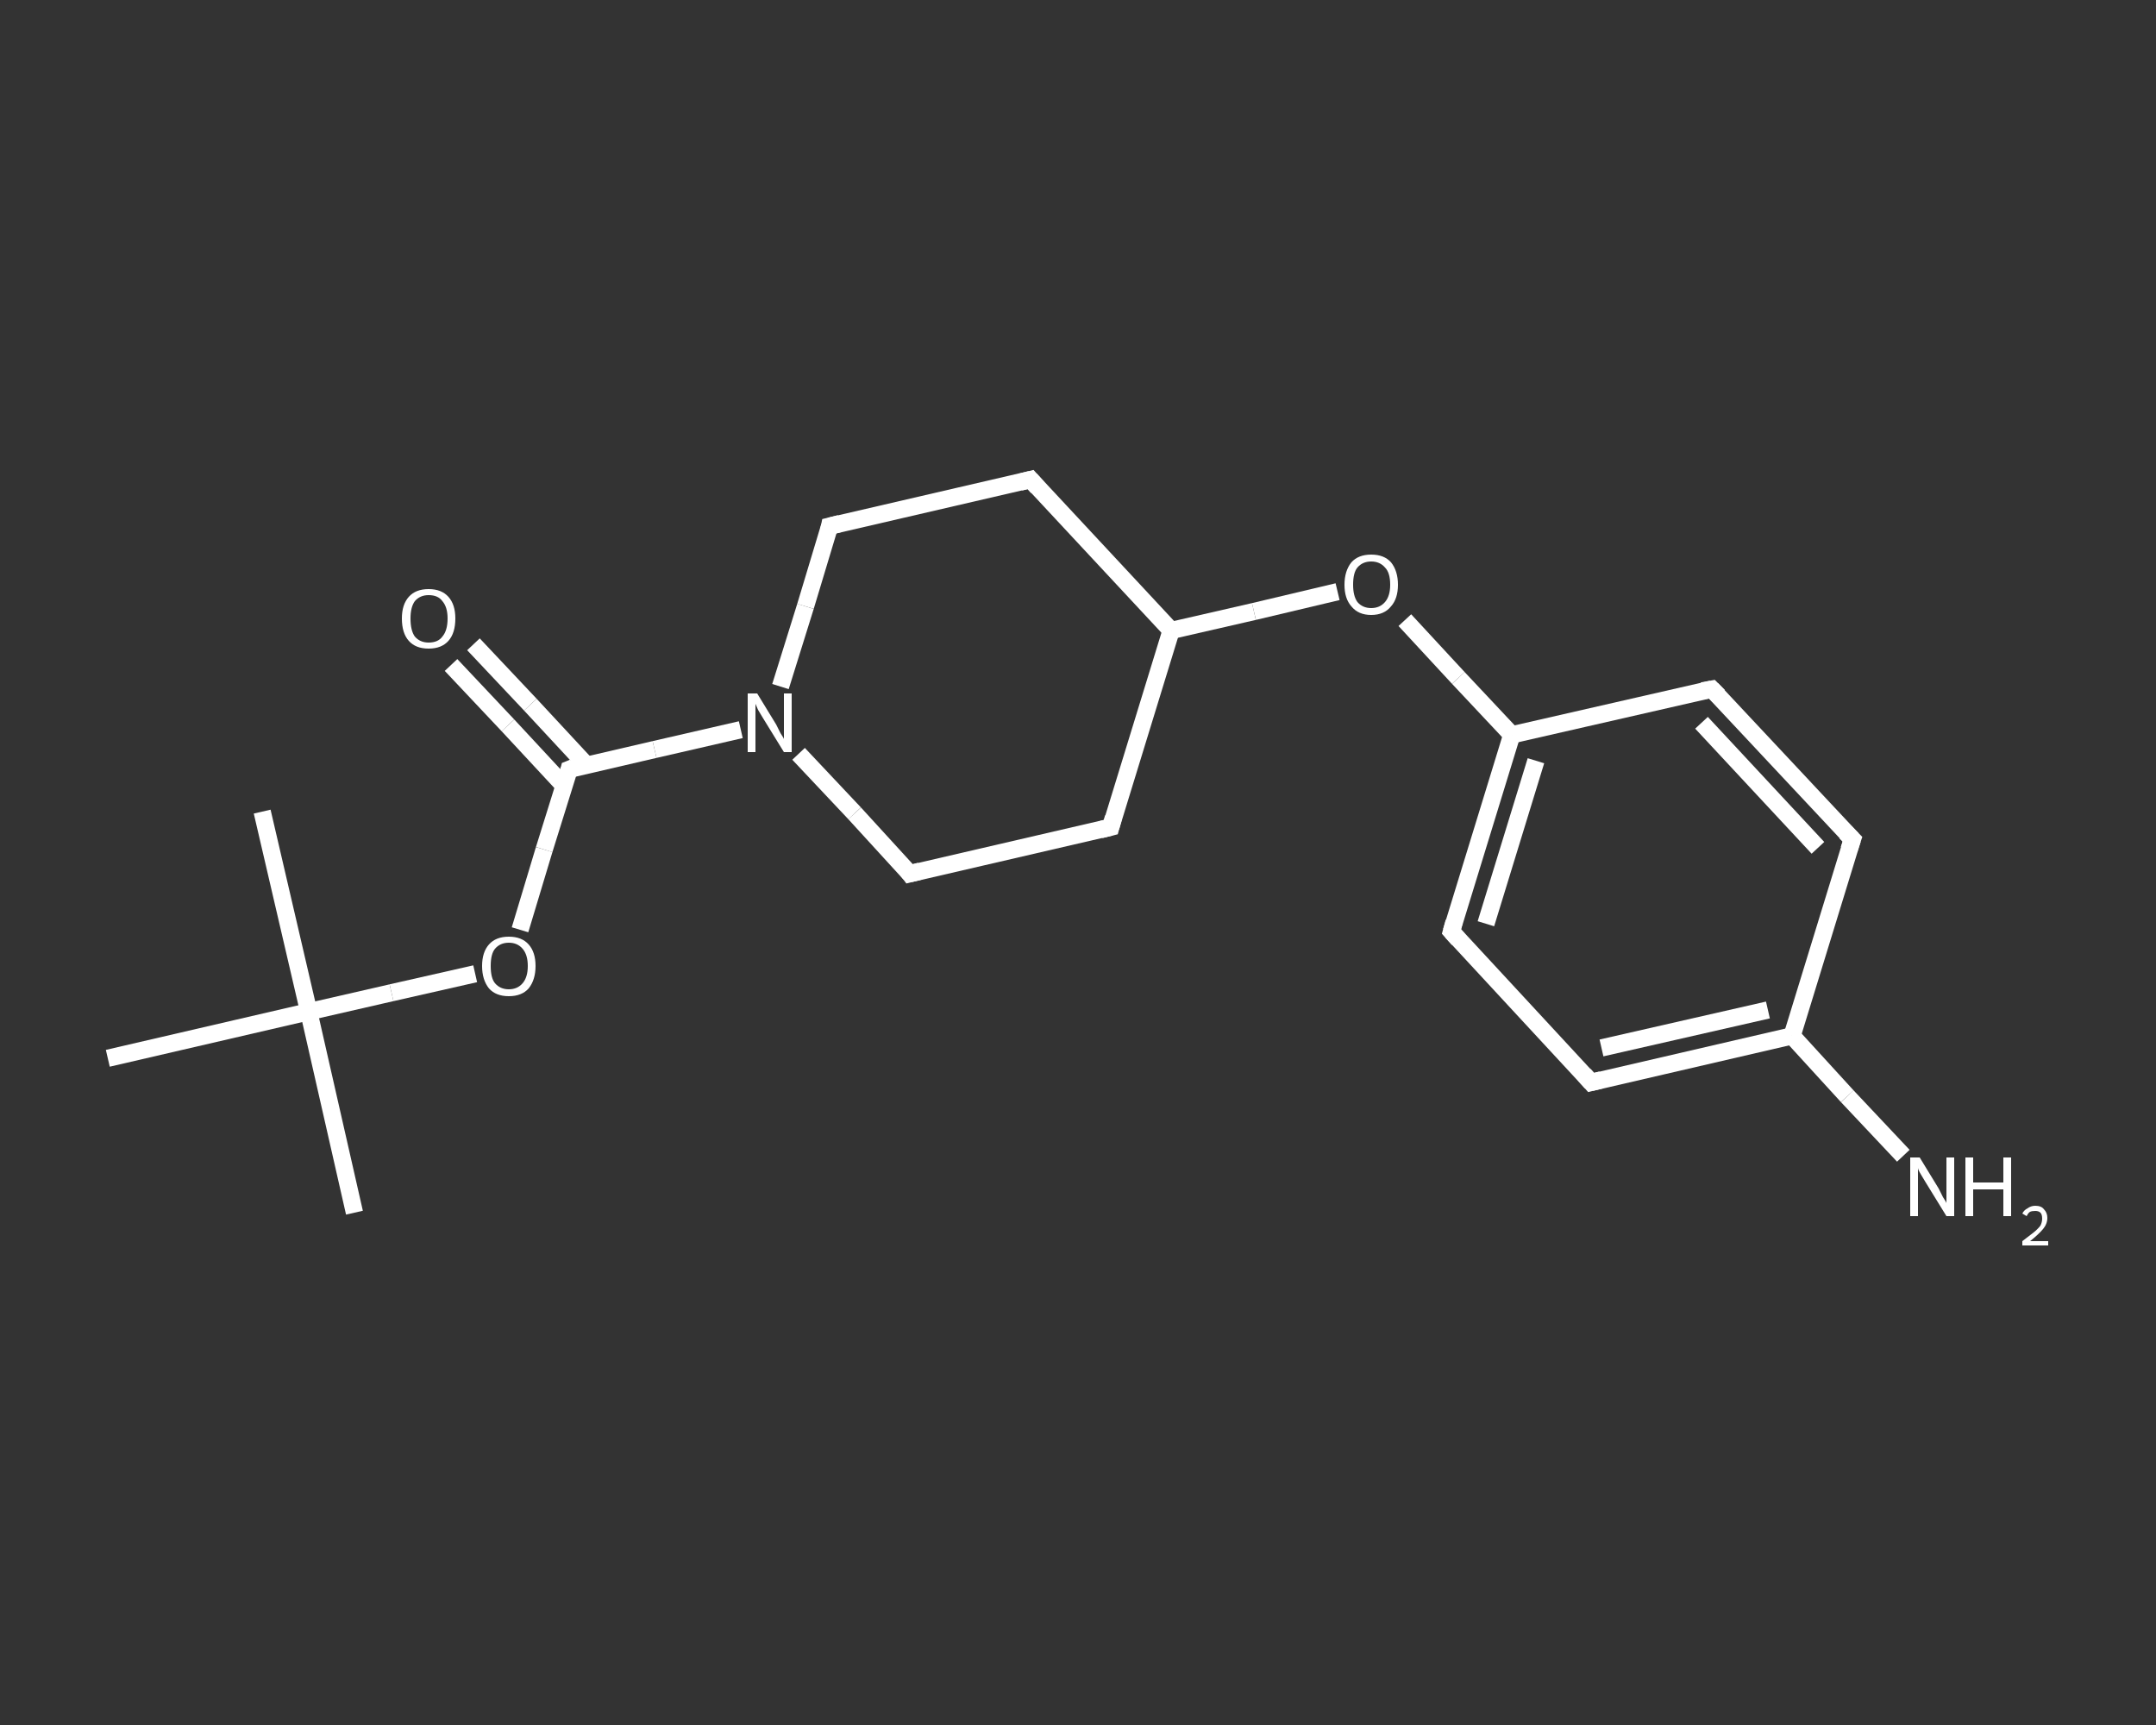 <?xml version='1.0' encoding='iso-8859-1'?>
<svg version='1.1' baseProfile='full'
              xmlns='http://www.w3.org/2000/svg'
                      xmlns:rdkit='http://www.rdkit.org/xml'
                      xmlns:xlink='http://www.w3.org/1999/xlink'
                  xml:space='preserve'
width='250px' height='200px' viewBox='0 0 250 200'>
<rect x="0" y="0" width="250" height="200" fill="#333333" stroke="none"/>
<!-- END OF HEADER -->
<rect style='opacity:1.0;fill:transparent;stroke:none' width='250.0' height='200.0' x='0.0' y='0.0'> </rect>
<path class='bond-0 atom-0 atom-1' d='M 41.1,140.6 L 35.8,117.3' style='fill:none;fill-rule:evenodd;stroke:#FFFFFF;stroke-width:2.0px;stroke-linecap:butt;stroke-linejoin:miter;stroke-opacity:1' />
<path class='bond-1 atom-1 atom-2' d='M 35.8,117.3 L 30.4,94.1' style='fill:none;fill-rule:evenodd;stroke:#FFFFFF;stroke-width:2.0px;stroke-linecap:butt;stroke-linejoin:miter;stroke-opacity:1' />
<path class='bond-2 atom-1 atom-3' d='M 35.8,117.3 L 12.5,122.7' style='fill:none;fill-rule:evenodd;stroke:#FFFFFF;stroke-width:2.0px;stroke-linecap:butt;stroke-linejoin:miter;stroke-opacity:1' />
<path class='bond-3 atom-1 atom-4' d='M 35.8,117.3 L 45.4,115.1' style='fill:none;fill-rule:evenodd;stroke:#FFFFFF;stroke-width:2.0px;stroke-linecap:butt;stroke-linejoin:miter;stroke-opacity:1' />
<path class='bond-3 atom-1 atom-4' d='M 45.4,115.1 L 55.1,112.9' style='fill:none;fill-rule:evenodd;stroke:#FFFFFF;stroke-width:2.0px;stroke-linecap:butt;stroke-linejoin:miter;stroke-opacity:1' />
<path class='bond-4 atom-4 atom-5' d='M 60.3,107.8 L 63.1,98.5' style='fill:none;fill-rule:evenodd;stroke:#FFFFFF;stroke-width:2.0px;stroke-linecap:butt;stroke-linejoin:miter;stroke-opacity:1' />
<path class='bond-4 atom-4 atom-5' d='M 63.1,98.5 L 66.0,89.2' style='fill:none;fill-rule:evenodd;stroke:#FFFFFF;stroke-width:2.0px;stroke-linecap:butt;stroke-linejoin:miter;stroke-opacity:1' />
<path class='bond-5 atom-5 atom-6' d='M 68.0,88.7 L 61.5,81.7' style='fill:none;fill-rule:evenodd;stroke:#FFFFFF;stroke-width:2.0px;stroke-linecap:butt;stroke-linejoin:miter;stroke-opacity:1' />
<path class='bond-5 atom-5 atom-6' d='M 61.5,81.7 L 54.9,74.7' style='fill:none;fill-rule:evenodd;stroke:#FFFFFF;stroke-width:2.0px;stroke-linecap:butt;stroke-linejoin:miter;stroke-opacity:1' />
<path class='bond-5 atom-5 atom-6' d='M 65.4,91.1 L 58.9,84.1' style='fill:none;fill-rule:evenodd;stroke:#FFFFFF;stroke-width:2.0px;stroke-linecap:butt;stroke-linejoin:miter;stroke-opacity:1' />
<path class='bond-5 atom-5 atom-6' d='M 58.9,84.1 L 52.3,77.1' style='fill:none;fill-rule:evenodd;stroke:#FFFFFF;stroke-width:2.0px;stroke-linecap:butt;stroke-linejoin:miter;stroke-opacity:1' />
<path class='bond-6 atom-5 atom-7' d='M 66.0,89.2 L 75.9,86.9' style='fill:none;fill-rule:evenodd;stroke:#FFFFFF;stroke-width:2.0px;stroke-linecap:butt;stroke-linejoin:miter;stroke-opacity:1' />
<path class='bond-6 atom-5 atom-7' d='M 75.9,86.9 L 85.9,84.6' style='fill:none;fill-rule:evenodd;stroke:#FFFFFF;stroke-width:2.0px;stroke-linecap:butt;stroke-linejoin:miter;stroke-opacity:1' />
<path class='bond-7 atom-7 atom-8' d='M 90.5,79.6 L 93.4,70.3' style='fill:none;fill-rule:evenodd;stroke:#FFFFFF;stroke-width:2.0px;stroke-linecap:butt;stroke-linejoin:miter;stroke-opacity:1' />
<path class='bond-7 atom-7 atom-8' d='M 93.4,70.3 L 96.2,61.0' style='fill:none;fill-rule:evenodd;stroke:#FFFFFF;stroke-width:2.0px;stroke-linecap:butt;stroke-linejoin:miter;stroke-opacity:1' />
<path class='bond-8 atom-8 atom-9' d='M 96.2,61.0 L 119.5,55.6' style='fill:none;fill-rule:evenodd;stroke:#FFFFFF;stroke-width:2.0px;stroke-linecap:butt;stroke-linejoin:miter;stroke-opacity:1' />
<path class='bond-9 atom-9 atom-10' d='M 119.5,55.6 L 135.8,73.1' style='fill:none;fill-rule:evenodd;stroke:#FFFFFF;stroke-width:2.0px;stroke-linecap:butt;stroke-linejoin:miter;stroke-opacity:1' />
<path class='bond-10 atom-10 atom-11' d='M 135.8,73.1 L 145.4,70.9' style='fill:none;fill-rule:evenodd;stroke:#FFFFFF;stroke-width:2.0px;stroke-linecap:butt;stroke-linejoin:miter;stroke-opacity:1' />
<path class='bond-10 atom-10 atom-11' d='M 145.4,70.9 L 155.1,68.6' style='fill:none;fill-rule:evenodd;stroke:#FFFFFF;stroke-width:2.0px;stroke-linecap:butt;stroke-linejoin:miter;stroke-opacity:1' />
<path class='bond-11 atom-11 atom-12' d='M 162.9,71.9 L 169.1,78.6' style='fill:none;fill-rule:evenodd;stroke:#FFFFFF;stroke-width:2.0px;stroke-linecap:butt;stroke-linejoin:miter;stroke-opacity:1' />
<path class='bond-11 atom-11 atom-12' d='M 169.1,78.6 L 175.3,85.2' style='fill:none;fill-rule:evenodd;stroke:#FFFFFF;stroke-width:2.0px;stroke-linecap:butt;stroke-linejoin:miter;stroke-opacity:1' />
<path class='bond-12 atom-12 atom-13' d='M 175.3,85.2 L 168.3,108.0' style='fill:none;fill-rule:evenodd;stroke:#FFFFFF;stroke-width:2.0px;stroke-linecap:butt;stroke-linejoin:miter;stroke-opacity:1' />
<path class='bond-12 atom-12 atom-13' d='M 178.1,88.2 L 172.3,107.1' style='fill:none;fill-rule:evenodd;stroke:#FFFFFF;stroke-width:2.0px;stroke-linecap:butt;stroke-linejoin:miter;stroke-opacity:1' />
<path class='bond-13 atom-13 atom-14' d='M 168.3,108.0 L 184.5,125.5' style='fill:none;fill-rule:evenodd;stroke:#FFFFFF;stroke-width:2.0px;stroke-linecap:butt;stroke-linejoin:miter;stroke-opacity:1' />
<path class='bond-14 atom-14 atom-15' d='M 184.5,125.5 L 207.8,120.1' style='fill:none;fill-rule:evenodd;stroke:#FFFFFF;stroke-width:2.0px;stroke-linecap:butt;stroke-linejoin:miter;stroke-opacity:1' />
<path class='bond-14 atom-14 atom-15' d='M 185.7,121.5 L 205.0,117.1' style='fill:none;fill-rule:evenodd;stroke:#FFFFFF;stroke-width:2.0px;stroke-linecap:butt;stroke-linejoin:miter;stroke-opacity:1' />
<path class='bond-15 atom-15 atom-16' d='M 207.8,120.1 L 214.2,127.1' style='fill:none;fill-rule:evenodd;stroke:#FFFFFF;stroke-width:2.0px;stroke-linecap:butt;stroke-linejoin:miter;stroke-opacity:1' />
<path class='bond-15 atom-15 atom-16' d='M 214.2,127.1 L 220.7,134.0' style='fill:none;fill-rule:evenodd;stroke:#FFFFFF;stroke-width:2.0px;stroke-linecap:butt;stroke-linejoin:miter;stroke-opacity:1' />
<path class='bond-16 atom-15 atom-17' d='M 207.8,120.1 L 214.8,97.3' style='fill:none;fill-rule:evenodd;stroke:#FFFFFF;stroke-width:2.0px;stroke-linecap:butt;stroke-linejoin:miter;stroke-opacity:1' />
<path class='bond-17 atom-17 atom-18' d='M 214.8,97.3 L 198.5,79.9' style='fill:none;fill-rule:evenodd;stroke:#FFFFFF;stroke-width:2.0px;stroke-linecap:butt;stroke-linejoin:miter;stroke-opacity:1' />
<path class='bond-17 atom-17 atom-18' d='M 210.8,98.3 L 197.3,83.8' style='fill:none;fill-rule:evenodd;stroke:#FFFFFF;stroke-width:2.0px;stroke-linecap:butt;stroke-linejoin:miter;stroke-opacity:1' />
<path class='bond-18 atom-10 atom-19' d='M 135.8,73.1 L 128.8,95.9' style='fill:none;fill-rule:evenodd;stroke:#FFFFFF;stroke-width:2.0px;stroke-linecap:butt;stroke-linejoin:miter;stroke-opacity:1' />
<path class='bond-19 atom-19 atom-20' d='M 128.8,95.9 L 105.5,101.3' style='fill:none;fill-rule:evenodd;stroke:#FFFFFF;stroke-width:2.0px;stroke-linecap:butt;stroke-linejoin:miter;stroke-opacity:1' />
<path class='bond-20 atom-20 atom-7' d='M 105.5,101.3 L 99.1,94.3' style='fill:none;fill-rule:evenodd;stroke:#FFFFFF;stroke-width:2.0px;stroke-linecap:butt;stroke-linejoin:miter;stroke-opacity:1' />
<path class='bond-20 atom-20 atom-7' d='M 99.1,94.3 L 92.6,87.4' style='fill:none;fill-rule:evenodd;stroke:#FFFFFF;stroke-width:2.0px;stroke-linecap:butt;stroke-linejoin:miter;stroke-opacity:1' />
<path class='bond-21 atom-18 atom-12' d='M 198.5,79.9 L 175.3,85.2' style='fill:none;fill-rule:evenodd;stroke:#FFFFFF;stroke-width:2.0px;stroke-linecap:butt;stroke-linejoin:miter;stroke-opacity:1' />
<path d='M 65.9,89.6 L 66.0,89.2 L 66.5,89.0' style='fill:none;stroke:#FFFFFF;stroke-width:2.0px;stroke-linecap:butt;stroke-linejoin:miter;stroke-opacity:1;' />
<path d='M 96.1,61.5 L 96.2,61.0 L 97.4,60.7' style='fill:none;stroke:#FFFFFF;stroke-width:2.0px;stroke-linecap:butt;stroke-linejoin:miter;stroke-opacity:1;' />
<path d='M 118.3,55.9 L 119.5,55.6 L 120.3,56.5' style='fill:none;stroke:#FFFFFF;stroke-width:2.0px;stroke-linecap:butt;stroke-linejoin:miter;stroke-opacity:1;' />
<path d='M 168.6,106.9 L 168.3,108.0 L 169.1,108.9' style='fill:none;stroke:#FFFFFF;stroke-width:2.0px;stroke-linecap:butt;stroke-linejoin:miter;stroke-opacity:1;' />
<path d='M 183.7,124.6 L 184.5,125.5 L 185.7,125.2' style='fill:none;stroke:#FFFFFF;stroke-width:2.0px;stroke-linecap:butt;stroke-linejoin:miter;stroke-opacity:1;' />
<path d='M 214.4,98.5 L 214.8,97.3 L 214.0,96.5' style='fill:none;stroke:#FFFFFF;stroke-width:2.0px;stroke-linecap:butt;stroke-linejoin:miter;stroke-opacity:1;' />
<path d='M 199.3,80.7 L 198.5,79.9 L 197.4,80.1' style='fill:none;stroke:#FFFFFF;stroke-width:2.0px;stroke-linecap:butt;stroke-linejoin:miter;stroke-opacity:1;' />
<path d='M 129.1,94.8 L 128.8,95.9 L 127.6,96.2' style='fill:none;stroke:#FFFFFF;stroke-width:2.0px;stroke-linecap:butt;stroke-linejoin:miter;stroke-opacity:1;' />
<path d='M 106.7,101.0 L 105.5,101.3 L 105.2,100.9' style='fill:none;stroke:#FFFFFF;stroke-width:2.0px;stroke-linecap:butt;stroke-linejoin:miter;stroke-opacity:1;' />
<path class='atom-4' d='M 55.9 112.0
Q 55.9 110.4, 56.7 109.5
Q 57.5 108.6, 59.0 108.6
Q 60.5 108.6, 61.3 109.5
Q 62.1 110.4, 62.1 112.0
Q 62.1 113.6, 61.3 114.6
Q 60.5 115.5, 59.0 115.5
Q 57.5 115.5, 56.7 114.6
Q 55.9 113.6, 55.9 112.0
M 59.0 114.7
Q 60.0 114.7, 60.6 114.0
Q 61.2 113.3, 61.2 112.0
Q 61.2 110.7, 60.6 110.0
Q 60.0 109.3, 59.0 109.3
Q 58.0 109.3, 57.4 110.0
Q 56.9 110.6, 56.9 112.0
Q 56.9 113.4, 57.4 114.0
Q 58.0 114.7, 59.0 114.7
' fill='#FFFFFF'/>
<path class='atom-6' d='M 46.6 71.7
Q 46.6 70.1, 47.4 69.2
Q 48.2 68.3, 49.7 68.3
Q 51.2 68.3, 52.0 69.2
Q 52.8 70.1, 52.8 71.7
Q 52.8 73.4, 52.0 74.3
Q 51.2 75.2, 49.7 75.2
Q 48.2 75.2, 47.4 74.3
Q 46.6 73.4, 46.6 71.7
M 49.7 74.5
Q 50.8 74.5, 51.3 73.8
Q 51.9 73.1, 51.9 71.7
Q 51.9 70.4, 51.3 69.7
Q 50.8 69.0, 49.7 69.0
Q 48.7 69.0, 48.1 69.7
Q 47.6 70.4, 47.6 71.7
Q 47.6 73.1, 48.1 73.8
Q 48.7 74.5, 49.7 74.5
' fill='#FFFFFF'/>
<path class='atom-7' d='M 87.8 80.4
L 90.0 84.0
Q 90.2 84.4, 90.5 85.0
Q 90.9 85.6, 90.9 85.7
L 90.9 80.4
L 91.8 80.4
L 91.8 87.2
L 90.9 87.2
L 88.5 83.3
Q 88.2 82.8, 87.9 82.3
Q 87.7 81.8, 87.6 81.6
L 87.6 87.2
L 86.7 87.2
L 86.7 80.4
L 87.8 80.4
' fill='#FFFFFF'/>
<path class='atom-11' d='M 155.9 67.8
Q 155.9 66.2, 156.7 65.2
Q 157.5 64.3, 159.0 64.3
Q 160.5 64.3, 161.3 65.2
Q 162.1 66.2, 162.1 67.8
Q 162.1 69.4, 161.3 70.3
Q 160.5 71.3, 159.0 71.3
Q 157.5 71.3, 156.7 70.3
Q 155.9 69.4, 155.9 67.8
M 159.0 70.5
Q 160.0 70.5, 160.6 69.8
Q 161.2 69.1, 161.2 67.8
Q 161.2 66.4, 160.6 65.8
Q 160.0 65.1, 159.0 65.1
Q 158.0 65.1, 157.4 65.8
Q 156.9 66.4, 156.9 67.8
Q 156.9 69.1, 157.4 69.8
Q 158.0 70.5, 159.0 70.5
' fill='#FFFFFF'/>
<path class='atom-16' d='M 222.6 134.2
L 224.8 137.8
Q 225.0 138.2, 225.3 138.8
Q 225.7 139.4, 225.7 139.5
L 225.7 134.2
L 226.6 134.2
L 226.6 141.0
L 225.7 141.0
L 223.3 137.1
Q 223.0 136.6, 222.7 136.1
Q 222.4 135.6, 222.4 135.4
L 222.4 141.0
L 221.5 141.0
L 221.5 134.2
L 222.6 134.2
' fill='#FFFFFF'/>
<path class='atom-16' d='M 227.9 134.2
L 228.8 134.2
L 228.8 137.1
L 232.3 137.1
L 232.3 134.2
L 233.2 134.2
L 233.2 141.0
L 232.3 141.0
L 232.3 137.9
L 228.8 137.9
L 228.8 141.0
L 227.9 141.0
L 227.9 134.2
' fill='#FFFFFF'/>
<path class='atom-16' d='M 234.5 140.7
Q 234.7 140.3, 235.1 140.1
Q 235.5 139.8, 236.0 139.8
Q 236.7 139.8, 237.0 140.2
Q 237.4 140.6, 237.4 141.2
Q 237.4 141.9, 236.9 142.5
Q 236.4 143.1, 235.4 143.9
L 237.5 143.9
L 237.5 144.4
L 234.5 144.4
L 234.5 143.9
Q 235.3 143.3, 235.8 142.9
Q 236.3 142.5, 236.6 142.1
Q 236.8 141.7, 236.8 141.3
Q 236.8 140.8, 236.6 140.6
Q 236.4 140.4, 236.0 140.4
Q 235.6 140.4, 235.4 140.5
Q 235.2 140.6, 235.0 141.0
L 234.5 140.7
' fill='#FFFFFF'/>
</svg>
